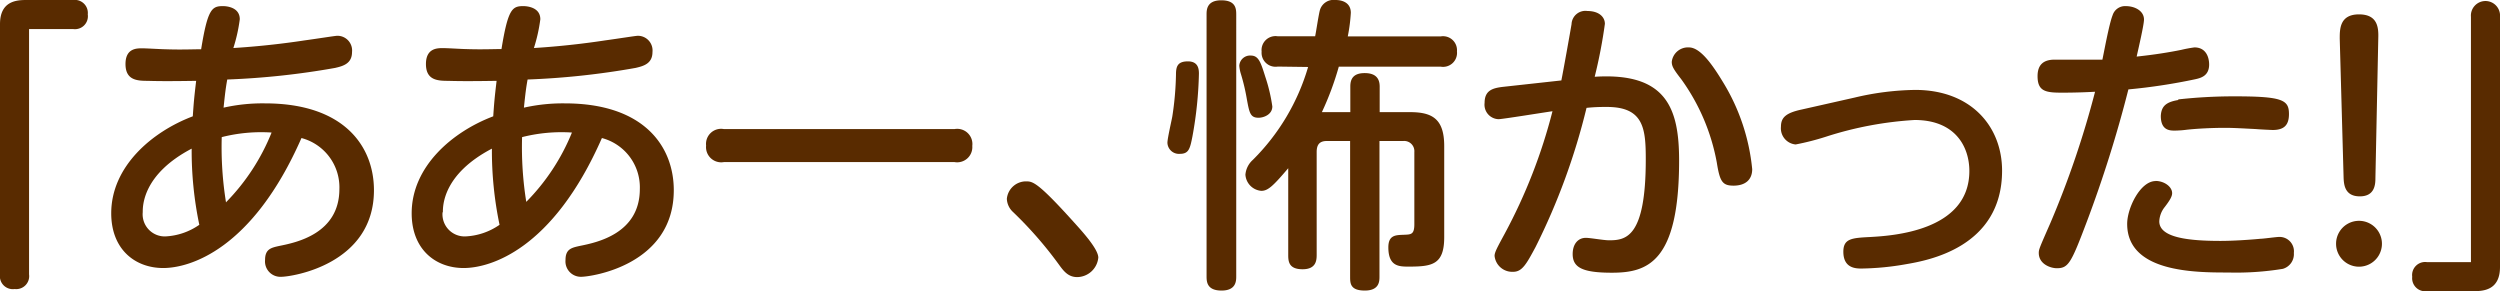 <svg xmlns="http://www.w3.org/2000/svg" width="245.22" height="28.56" viewBox="0 0 245.22 28.56">
  <defs>
    <style>
      .cls-1 {
        fill: #592b00;
      }
    </style>
  </defs>
  <g id="レイヤー_2" data-name="レイヤー 2">
    <g id="レイヤー_1のコピー" data-name="レイヤー 1のコピー">
      <g id="txt_21">
        <path class="cls-1" d="M2.85,26.91a1.27,1.27,0,0,1-1.41,1.44A1.27,1.27,0,0,1,0,26.91V2.37C0,.12,1.59,0,2.58,0H7.17A1.28,1.28,0,0,1,8.61,1.41,1.27,1.27,0,0,1,7.17,2.85H2.85Z"/>
        <path class="cls-1" d="M26,10.14c7.77,0,10.68,4.23,10.68,8.52,0,7.29-8.07,8.49-9.09,8.49A1.51,1.51,0,0,1,26,25.5c0-1.08.6-1.2,1.41-1.38,1.65-.33,5.88-1.2,5.88-5.58a5,5,0,0,0-3.72-5c-4.83,11-11,12.75-13.56,12.75-2.76,0-5.1-1.83-5.1-5.37,0-4.59,4-8,8-9.51.09-1.29.12-1.71.33-3.48-.24,0-3,.06-4.74,0-1.05,0-2.19-.06-2.19-1.65S13.47,4.74,14,4.74c.36,0,1.86.09,2.16.09,1.59.06,2.88,0,3.57,0C20.37.87,20.79.6,21.87.6c.39,0,1.65.12,1.65,1.29a16,16,0,0,1-.63,2.82c3.42-.21,6.21-.63,7-.75,1.32-.18,3-.45,3.18-.45A1.44,1.44,0,0,1,34.53,5.1c0,1.14-.87,1.38-1.65,1.56A76.36,76.36,0,0,1,22.29,7.8c-.15.84-.21,1.32-.36,2.76A17.36,17.36,0,0,1,26,10.14ZM14,20.82a2.17,2.17,0,0,0,2.22,2.37,6.35,6.35,0,0,0,3.33-1.14,35.5,35.5,0,0,1-.75-7.47C14,17.1,14,20.19,14,20.82Zm8.19-1A20.76,20.76,0,0,0,26.64,13a15.71,15.71,0,0,0-4.89.45A34.08,34.08,0,0,0,22.17,19.86Z"/>
        <path class="cls-1" d="M55.41,10.14c7.77,0,10.68,4.23,10.68,8.52C66.09,26,58,27.15,57,27.15a1.51,1.51,0,0,1-1.53-1.65c0-1.08.6-1.2,1.41-1.38,1.65-.33,5.88-1.2,5.88-5.58a5,5,0,0,0-3.72-5c-4.83,11-11,12.75-13.56,12.75-2.76,0-5.1-1.83-5.1-5.37,0-4.59,4-8,8-9.51.09-1.29.12-1.71.33-3.48-.24,0-3,.06-4.74,0-1.05,0-2.19-.06-2.19-1.65s1.17-1.56,1.68-1.56,1.86.09,2.16.09c1.59.06,2.88,0,3.57,0C49.83.87,50.25.6,51.33.6,51.72.6,53,.72,53,1.89a16,16,0,0,1-.63,2.82c3.42-.21,6.21-.63,7-.75,1.32-.18,3-.45,3.18-.45A1.44,1.44,0,0,1,64,5.1c0,1.14-.87,1.38-1.65,1.56A76.36,76.36,0,0,1,51.75,7.8c-.15.84-.21,1.32-.36,2.76A17.36,17.36,0,0,1,55.41,10.14Zm-12,10.68a2.17,2.17,0,0,0,2.22,2.37A6.35,6.35,0,0,0,49,22.05a35.5,35.5,0,0,1-.75-7.47C43.44,17.1,43.44,20.19,43.44,20.82Zm8.19-1A20.76,20.76,0,0,0,56.1,13a15.71,15.71,0,0,0-4.89.45A34.08,34.08,0,0,0,51.63,19.86Z"/>
        <path class="cls-1" d="M93.63,12.66a1.49,1.49,0,0,1,1.74,1.65,1.49,1.49,0,0,1-1.74,1.59H71a1.49,1.49,0,0,1-1.74-1.62A1.48,1.48,0,0,1,71,12.66Z"/>
        <path class="cls-1" d="M105.66,27.18c-.93,0-1.38-.66-1.86-1.32a38.38,38.38,0,0,0-4.44-5.07,1.86,1.86,0,0,1-.6-1.29,1.89,1.89,0,0,1,1.86-1.71c.66,0,1.11,0,4.71,4,.84.93,2.4,2.64,2.4,3.48A2.11,2.11,0,0,1,105.66,27.18Z"/>
        <path class="cls-1" d="M117.6,7.23a38.34,38.34,0,0,1-.63,6.12c-.24,1.23-.36,1.74-1.23,1.74A1.13,1.13,0,0,1,114.51,14c0-.42.42-2.22.48-2.58a30,30,0,0,0,.36-4.11c0-.78.15-1.29,1.17-1.29S117.6,6.78,117.6,7.23Zm3.66,19.86c0,.45,0,1.41-1.44,1.41s-1.47-.87-1.47-1.41V1.44c0-.45,0-1.41,1.44-1.41s1.47.84,1.47,1.41Zm2.85-19.56a16.26,16.26,0,0,1,.69,2.91c0,.81-.87,1.11-1.35,1.11-.81,0-.9-.48-1.14-1.77a19.6,19.6,0,0,0-.6-2.55,3.58,3.58,0,0,1-.15-.78,1.06,1.06,0,0,1,1.14-1C123.45,5.46,123.66,6.09,124.11,7.53Zm1.23-1a1.37,1.37,0,0,1-1.59-1.47,1.37,1.37,0,0,1,1.59-1.5H129c.09-.42.36-2.25.48-2.61A1.4,1.4,0,0,1,131,0c.18,0,1.5,0,1.5,1.26a16.26,16.26,0,0,1-.3,2.31h9.12a1.37,1.37,0,0,1,1.59,1.47,1.37,1.37,0,0,1-1.59,1.5h-10A28.76,28.76,0,0,1,129.66,11h2.79V8.49c0-.69.24-1.32,1.41-1.32.93,0,1.47.39,1.47,1.32V11h3c2.22,0,3.33.72,3.33,3.33v8.94c0,2.7-1.2,2.88-3.48,2.88-.93,0-2,0-2-1.89,0-1.2.72-1.2,1.47-1.23s1.08,0,1.08-1.05V14.91a1,1,0,0,0-1.08-1.08h-2.34V27.12c0,.45,0,1.38-1.44,1.38s-1.44-.72-1.44-1.38V13.83h-2.28c-.72,0-1,.36-1,1.08V25c0,.54-.06,1.41-1.38,1.41s-1.41-.72-1.41-1.38V16.5c-1.5,1.77-2,2.22-2.64,2.22a1.7,1.7,0,0,1-1.56-1.59,2.19,2.19,0,0,1,.72-1.44,21.2,21.2,0,0,0,5.43-9.12Z"/>
        <path class="cls-1" d="M153.15,7.89c.18-.87.87-4.74,1-5.52a1.36,1.36,0,0,1,1.56-1.29c1.11,0,1.71.57,1.71,1.26a48.64,48.64,0,0,1-1,5.19c7.08-.45,8.28,3.15,8.28,8.22,0,10-3.12,11-6.6,11-2.88,0-3.84-.51-3.84-1.83,0-1,.54-1.59,1.29-1.59.45,0,1.74.24,2.28.24,1.65,0,3.6-.27,3.6-7.92,0-3-.18-5.16-3.81-5.16-.57,0-1.11,0-2,.09a64.18,64.18,0,0,1-5,13.65c-.9,1.68-1.32,2.43-2.19,2.43a1.74,1.74,0,0,1-1.83-1.56c0-.36.27-.84,1-2.19a52.7,52.7,0,0,0,4.68-12c-.84.12-4.92.78-5.28.78a1.42,1.42,0,0,1-1.38-1.59c0-1.26.81-1.47,1.89-1.59Zm15.9.24a20,20,0,0,1,2.82,8.46c0,1.08-.72,1.62-1.83,1.62s-1.35-.42-1.65-2.31a20.11,20.11,0,0,0-3.48-8.13c-.78-1-.93-1.29-.93-1.71a1.6,1.6,0,0,1,1.68-1.41C166.8,4.65,168,6.39,169.05,8.13Z"/>
        <path class="cls-1" d="M181.92,9.57a27.06,27.06,0,0,1,5.94-.75c5.49,0,8.52,3.6,8.52,7.92,0,7.56-7.35,8.82-9.45,9.18a26.77,26.77,0,0,1-4.32.42c-.54,0-1.8,0-1.8-1.65,0-1.29.84-1.35,2.58-1.44,2.19-.12,9.78-.57,9.78-6.48,0-2.34-1.35-5-5.37-5a35,35,0,0,0-8.73,1.65,25,25,0,0,1-2.94.75,1.59,1.59,0,0,1-1.44-1.74c0-.9.48-1.35,2-1.68Z"/>
        <path class="cls-1" d="M204.69,21.75c-1.53,4.05-1.8,4.56-2.94,4.56-.6,0-1.77-.39-1.77-1.5,0-.36.09-.54,1.14-2.94A90.64,90.64,0,0,0,205.5,9c-1.62.09-2.94.09-3.24.09-1.59,0-2.4-.12-2.4-1.62,0-1.11.57-1.62,1.68-1.62.9,0,3.93,0,4.68,0,.15-.69.66-3.51,1-4.35A1.28,1.28,0,0,1,208.5.6c.93,0,1.8.48,1.8,1.32,0,.51-.54,2.82-.72,3.63,1.71-.18,3.21-.42,4.38-.66a12.47,12.47,0,0,1,1.29-.24c1.11,0,1.44.93,1.44,1.68,0,1.11-.81,1.32-1.35,1.44a57,57,0,0,1-6.57,1A121.34,121.34,0,0,1,204.69,21.75Zm6.75-4c.81,0,1.62.54,1.62,1.2,0,.33-.24.72-.72,1.35a2.41,2.41,0,0,0-.54,1.41c0,1.56,2.7,1.92,6,1.92,1.32,0,3-.12,3.93-.21.27,0,1.56-.18,1.83-.18A1.41,1.41,0,0,1,225,24.81a1.5,1.5,0,0,1-1.08,1.56,28.36,28.36,0,0,1-5.34.36c-3.24,0-9.93,0-9.93-4.77C208.65,20.4,209.94,17.76,211.44,17.76Zm2.22-8a49.73,49.73,0,0,1,5.55-.3c4.71,0,5.31.36,5.31,1.74,0,1.08-.48,1.56-1.59,1.56-.12,0-1.38-.06-1.65-.09-1.2-.06-2.19-.12-3-.12-1.23,0-2.58.06-3.75.18a9.56,9.56,0,0,1-1.2.09c-.48,0-1.38,0-1.38-1.44C212,10.35,212.55,10,213.66,9.81Z"/>
        <path class="cls-1" d="M233.64,23.91a2.25,2.25,0,0,1-4.5,0,2.25,2.25,0,0,1,4.5,0ZM229.5,3.78c0-.93,0-2.37,1.89-2.37s1.92,1.38,1.89,2.37L233,17.46c0,.63-.06,1.8-1.53,1.8s-1.56-1.14-1.59-1.8Z"/>
        <path class="cls-1" d="M242.37,1.65a1.43,1.43,0,1,1,2.85,0V26.19c0,2.25-1.59,2.37-2.58,2.37h-4.59a1.28,1.28,0,0,1-1.44-1.41,1.28,1.28,0,0,1,1.44-1.44h4.32Z"/>
      </g>
    </g>
  </g>
</svg>
